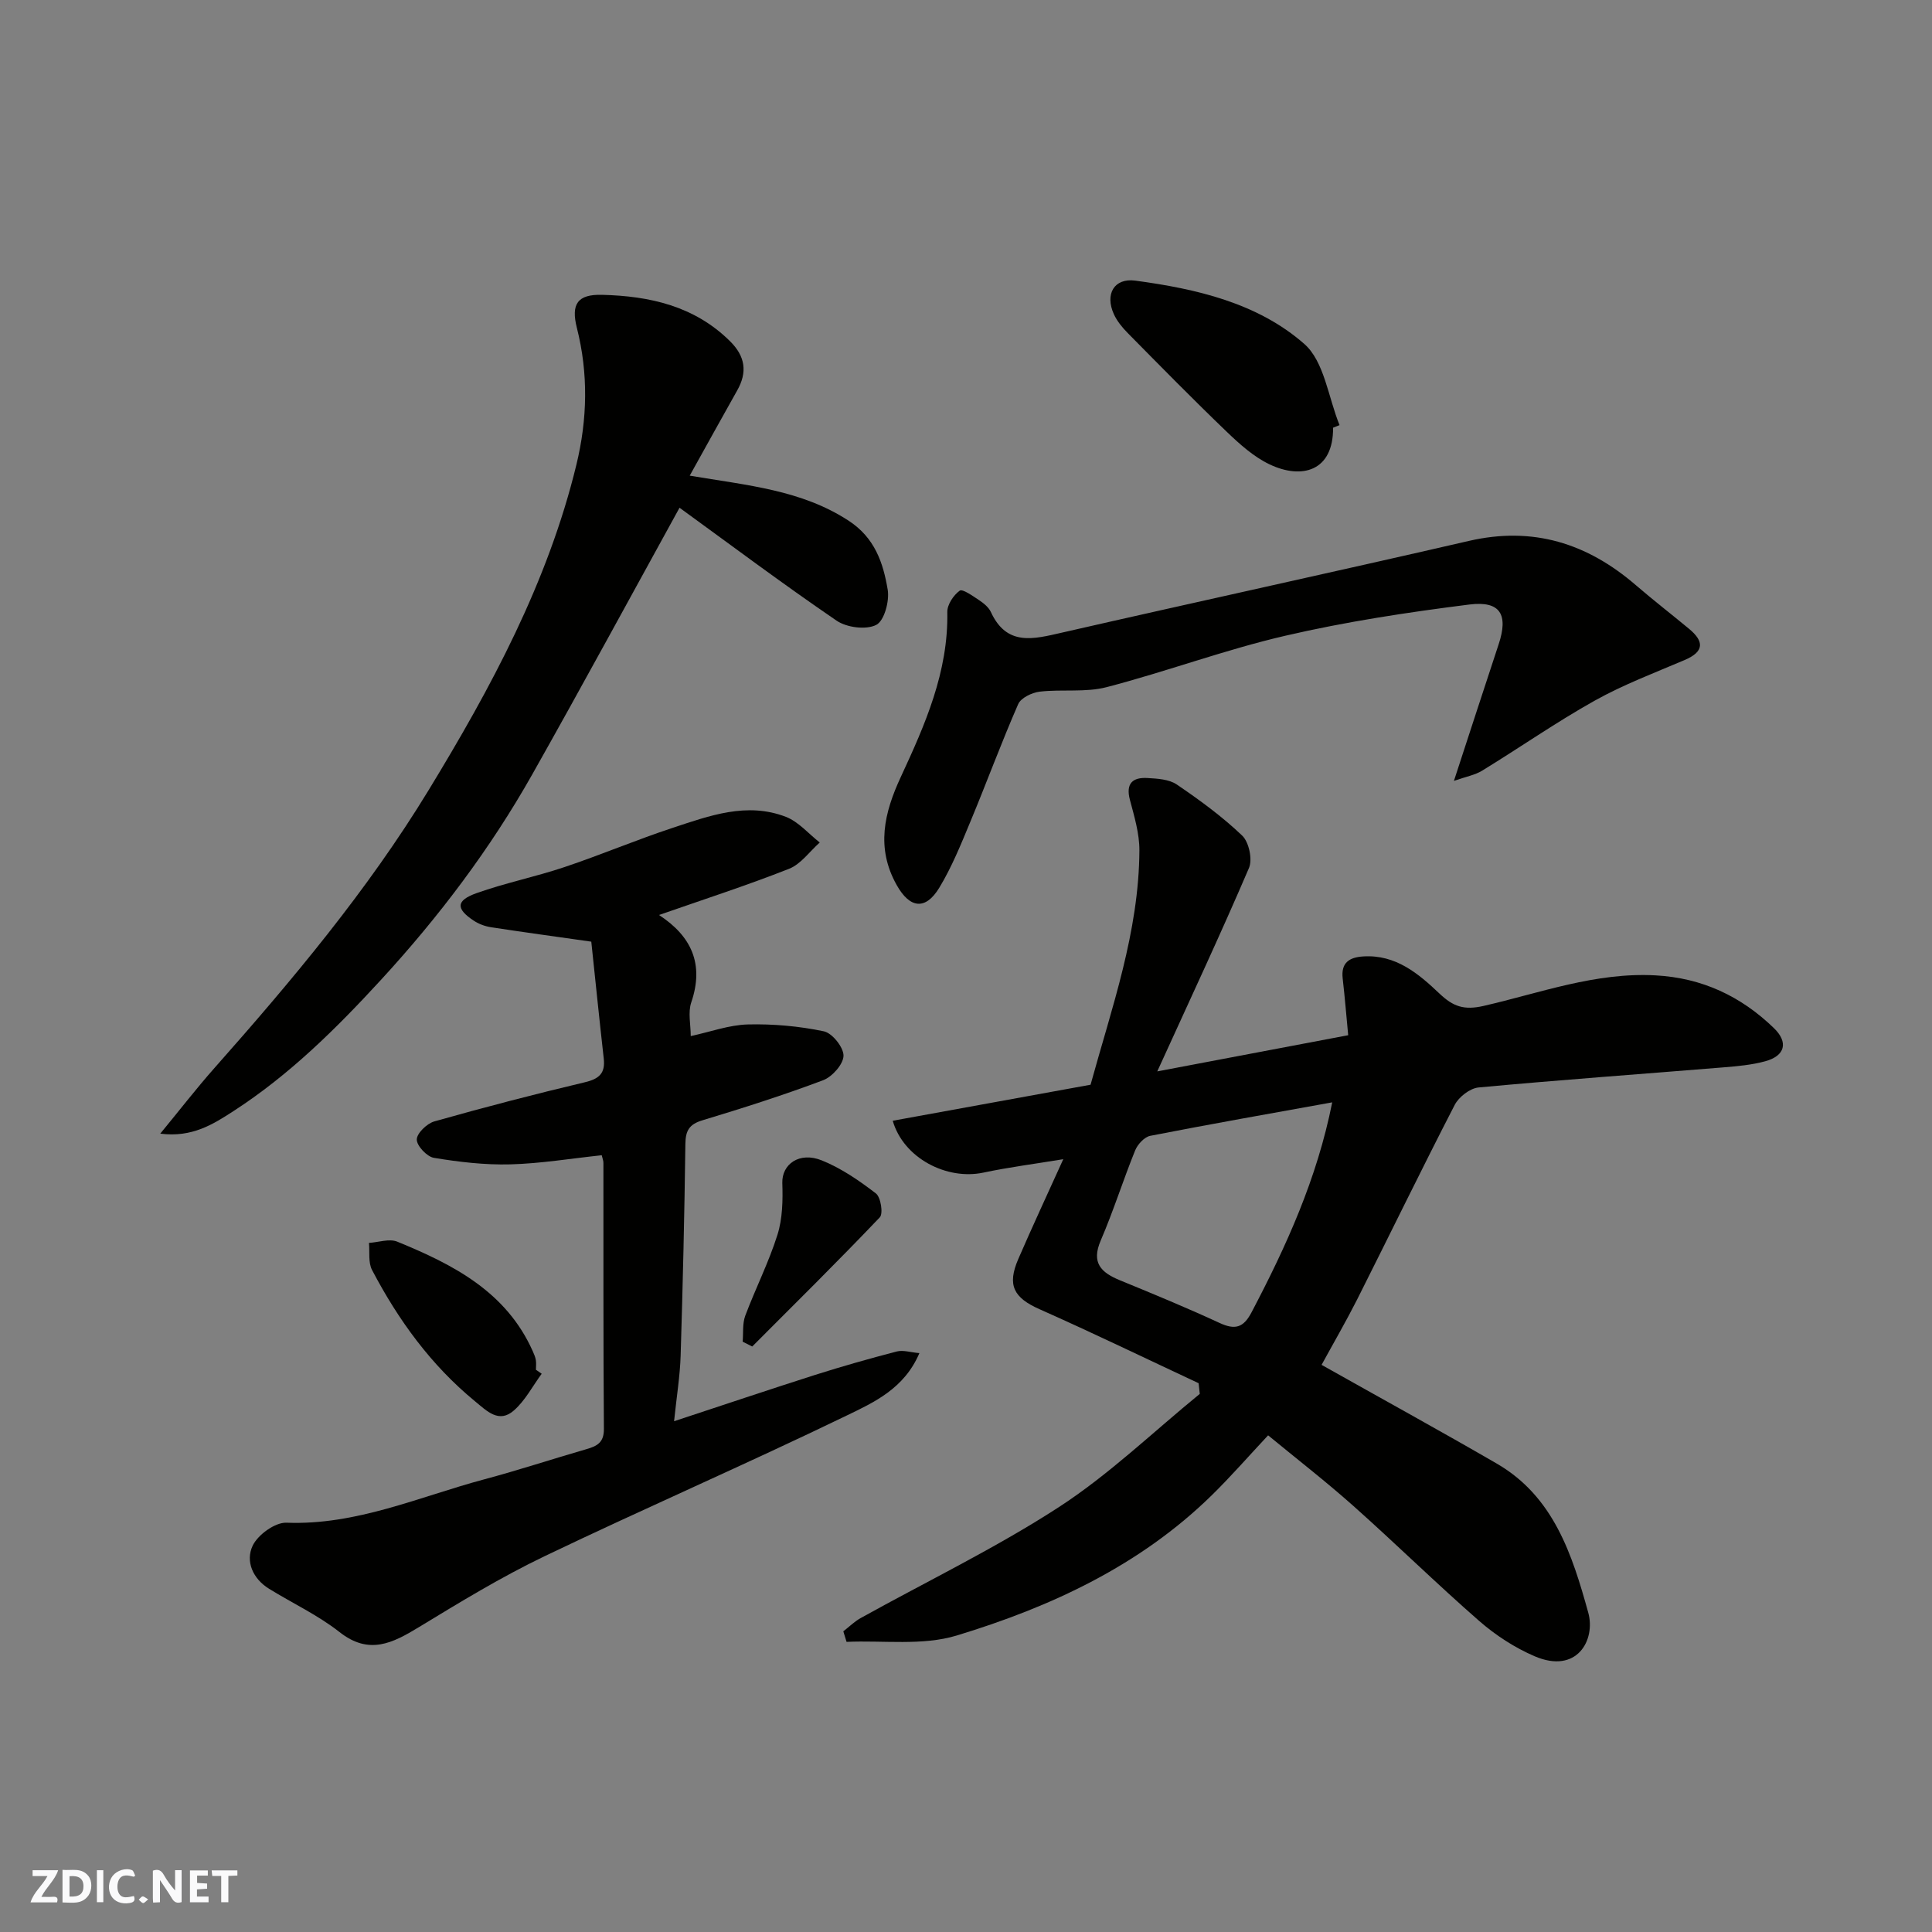 <svg enable-background="new 0 0 400 400" viewBox="0 0 400 400" xmlns="http://www.w3.org/2000/svg"><rect x="0" y="0" width="400" height="400" fill="#808080" stroke="none"/><g fill="#fafafb"><path d="m37.59 393.81c-.92.31-1.52.05-2-.78-.7-1.2-1.52-2.34-2.47-3.78v4.59c-.55.03-.95.05-1.41.07-.03-.37-.06-.64-.06-.91 0-1.91 0-3.81 0-5.7 1.13-.41 1.77-.03 2.29.91.62 1.11 1.38 2.14 2.31 3.19v-4.2h1.35v6.61z"/><path d="m12.94 393.88v-6.75c1.9.19 3.93-.54 5.37 1.29.8 1.01.78 2.88.03 3.97-1.37 1.97-3.4 1.51-5.4 1.49m1.45-1.22c2.04.12 2.92-.58 2.89-2.21-.03-1.51-.98-2.19-2.89-2z"/><path d="m11.81 393.87h-5.49c.68-2.18 2.47-3.48 3.51-5.45h-3.08v-1.21h5.29c-.71 2.13-2.44 3.48-3.47 5.51.86 0 1.63.04 2.39-.01.79-.05 1.14.21.85 1.16"/><path d="m39.33 393.86v-6.61h3.7v1.07h-2.22v1.52c.68.04 1.34.09 2.07.13v1.07c-.72.05-1.38.09-2.1.14v1.48h2.4v1.19h-3.85z"/><path d="m27.71 388.56c-1.15-.3-2.46-.61-3.1.64-.37.73-.41 1.93-.06 2.67.63 1.35 1.99.93 3.17.68.35.94-.01 1.32-.93 1.46-1.62.25-3.05-.27-3.76-1.48-.73-1.24-.6-3.03.31-4.17.88-1.11 2.71-1.7 4-1.16.32.13.44.74.65 1.12-.1.08-.19.16-.28.24"/><path d="m49.15 387.24v1.07c-.59.02-1.17.05-1.87.08v5.44h-1.48v-5.44h-1.85c-.05-.4-.08-.73-.13-1.15z"/><path d="m20.06 387.21h1.33v6.62h-1.33z"/><path d="m30.68 393.25c-.49.38-.8.79-1.05.76-.32-.05-.6-.45-.9-.7.26-.24.51-.64.8-.67.29-.04.62.3 1.15.61"/></g><path d="m273.62 282.58c12.67 7.13 24.55 13.65 36.27 20.44 11.79 6.83 15.62 18.87 18.94 30.85 1.57 5.65-2.32 12.82-11.12 9.03-4.12-1.77-8.08-4.35-11.46-7.3-8.84-7.72-17.23-15.96-26-23.77-5.73-5.1-11.81-9.81-17.7-14.66-4 4.27-7.69 8.51-11.7 12.44-14.88 14.56-33.3 23.09-52.79 29.01-7.08 2.15-15.16.97-22.79 1.31-.22-.73-.45-1.45-.67-2.18 1.2-.93 2.3-2.03 3.6-2.75 13.71-7.62 27.91-14.46 41.03-22.97 10.41-6.76 19.5-15.55 29.17-23.44-.08-.74-.16-1.47-.24-2.21-10.97-5.13-21.88-10.41-32.95-15.33-5.31-2.36-6.76-4.93-4.37-10.42 2.91-6.72 6.01-13.36 9.3-20.63-5.81.96-11.23 1.65-16.56 2.78-7.59 1.6-16.52-3-18.75-10.74 13.61-2.48 27.14-4.94 40.96-7.46 4.36-15.86 10.02-31.61 10.11-48.5.02-3.5-1.06-7.06-1.97-10.5-.89-3.39.59-4.67 3.61-4.5 2.08.12 4.5.25 6.11 1.35 4.73 3.21 9.4 6.63 13.52 10.56 1.41 1.34 2.18 4.93 1.42 6.71-5.88 13.72-12.21 27.24-18.99 42.12 14.05-2.66 26.41-5 39.53-7.49-.36-3.71-.68-7.73-1.14-11.74-.38-3.28 1.37-4.39 4.25-4.57 6.73-.43 11.43 3.55 15.81 7.71 2.79 2.64 5.02 3.47 9.09 2.54 11.74-2.69 23.21-7.01 35.63-6.33 9.67.53 17.68 4.33 24.48 10.9 3.07 2.96 2.34 5.76-1.77 6.88-2.81.77-5.79 1.03-8.71 1.27-16.89 1.38-33.79 2.59-50.66 4.16-1.77.17-4.07 1.95-4.93 3.61-6.89 13.36-13.45 26.88-20.21 40.31-2.34 4.61-4.95 9.11-7.35 13.51zm2.2-54.35c-12.78 2.31-25.25 4.5-37.67 6.93-1.22.24-2.62 1.77-3.13 3.02-2.5 6.17-4.5 12.55-7.13 18.66-1.99 4.63.08 6.62 3.96 8.22 6.92 2.84 13.84 5.69 20.62 8.83 3.21 1.49 4.96 1.04 6.65-2.19 7.18-13.67 13.55-27.63 16.7-43.47z" fill="#010100"/><path d="m124.58 239.18c-6.34.67-12.62 1.72-18.93 1.89-5.26.14-10.6-.49-15.81-1.35-1.44-.24-3.55-2.47-3.55-3.79 0-1.29 2.09-3.31 3.62-3.75 10.32-2.92 20.71-5.63 31.14-8.1 2.97-.7 4.3-1.84 3.95-4.92-.93-8.27-1.77-16.55-2.58-24.2-7.51-1.07-14.15-1.97-20.78-2.99-1.22-.19-2.5-.66-3.53-1.34-3.75-2.47-3.74-4.18.54-5.71 5.95-2.12 12.2-3.38 18.19-5.39 7.55-2.53 14.9-5.65 22.45-8.14 7.6-2.51 15.37-5.39 23.42-2.27 2.63 1.02 4.69 3.5 7.01 5.31-2.1 1.86-3.9 4.47-6.34 5.44-8.77 3.46-17.75 6.36-26.94 9.57 6.72 4.38 9.38 10.16 6.68 18.09-.71 2.08-.11 4.61-.11 6.98 4.09-.88 7.95-2.31 11.83-2.41 5.24-.13 10.6.35 15.72 1.42 1.74.36 4.11 3.32 4.08 5.06-.03 1.76-2.34 4.36-4.22 5.07-8.21 3.09-16.59 5.76-25 8.3-2.74.83-3.48 2.14-3.52 4.88-.19 14.6-.53 29.2-.98 43.8-.13 4.25-.83 8.48-1.36 13.62 10.29-3.39 19.73-6.57 29.23-9.6 5.58-1.77 11.21-3.37 16.88-4.84 1.31-.34 2.85.18 4.68.34-3.14 7.37-9.43 10.2-15.09 12.94-20.7 10.02-41.82 19.19-62.56 29.13-8.96 4.3-17.5 9.51-26 14.68-5.46 3.32-10.31 5.8-16.41 1-4.45-3.5-9.72-5.96-14.58-8.96-3.39-2.09-4.92-5.7-3.4-8.92 1.07-2.26 4.64-4.85 6.99-4.76 14.52.56 27.49-5.38 41-8.99 7.07-1.89 14.03-4.19 21.06-6.22 2.21-.64 3.7-1.34 3.67-4.21-.14-18.33-.08-36.66-.1-54.99.03-.48-.18-.96-.35-1.67z" fill="#010100"/><path d="m142.8 98.48c12.07 2.03 23.07 2.96 32.83 9.28 5.5 3.56 7.22 8.75 8.16 14.33.39 2.36-.71 6.45-2.38 7.29-2.11 1.07-6.12.55-8.22-.89-11.19-7.64-22.05-15.78-32.5-23.37-9.97 18.1-20.07 36.74-30.49 55.21-8.72 15.45-19.33 29.49-31.38 42.6-9.3 10.12-18.95 19.65-30.48 27.11-4.19 2.71-8.56 5.52-15.16 4.67 4.05-4.92 7.49-9.38 11.22-13.59 16.09-18.17 31.69-36.75 44.33-57.51 12.91-21.19 24.69-43.01 30.61-67.41 2.28-9.4 2.49-18.86.1-28.3-1.26-4.96.14-6.99 5.2-6.86 9.87.25 19.13 2.3 26.51 9.61 3.15 3.12 3.64 6.39 1.46 10.22-3.26 5.77-6.45 11.59-9.81 17.61z" fill="#010100"/><path d="m301.02 161.67c3.31-10.13 6.26-19.21 9.26-28.28 2.03-6.12.39-9.04-6.07-8.23-12.77 1.61-25.56 3.55-38.09 6.46-12.48 2.89-24.57 7.41-36.98 10.64-4.4 1.15-9.27.4-13.88.94-1.6.19-3.88 1.28-4.45 2.57-3.52 8.04-6.55 16.3-9.93 24.41-1.93 4.64-3.83 9.36-6.42 13.63-2.87 4.72-6.11 4.25-8.81-.57-4.32-7.69-2.61-14.94.87-22.42 5.02-10.81 9.84-21.73 9.61-34.11-.03-1.52 1.28-3.49 2.57-4.42.58-.42 2.71 1.11 4 1.96.95.63 1.99 1.47 2.45 2.46 3.29 7.13 8.8 5.62 14.67 4.28 28.08-6.42 56.23-12.53 84.3-19 13.27-3.06 24.5.49 34.55 9.15 3.6 3.1 7.37 6.02 11.03 9.05 3.15 2.61 3.17 4.72-.91 6.46-6.27 2.67-12.7 5.1-18.62 8.41-7.95 4.44-15.46 9.69-23.23 14.45-1.53.96-3.44 1.29-5.92 2.16z" fill="#010100"/><path d="m276 88.55c.07 9.03-6.48 10.76-13.13 7.6-3.31-1.57-6.23-4.21-8.92-6.79-6.95-6.67-13.7-13.55-20.46-20.4-1.13-1.15-2.22-2.47-2.88-3.92-1.88-4.15.06-7.52 4.43-6.94 12.64 1.7 25.32 4.62 34.99 13.1 4.16 3.64 4.97 11.1 7.31 16.82-.44.17-.89.35-1.34.53z" fill="#010100"/><path d="m112.15 284.42c-1.88 2.56-3.4 5.53-5.73 7.58-3.12 2.77-5.6.15-8.1-1.9-9.11-7.49-15.87-16.82-21.29-27.16-.82-1.56-.46-3.73-.64-5.61 1.97-.12 4.21-.93 5.85-.26 11.59 4.74 22.58 10.36 28.07 22.7.26.59.53 1.2.63 1.83.11.65.02 1.33.02 1.99.41.29.8.56 1.19.83z" fill="#010100"/><path d="m153.76 277.78c.16-1.8-.07-3.74.54-5.38 2.11-5.62 4.86-11.03 6.66-16.74 1.06-3.36 1.13-7.15 1.01-10.73-.12-3.88 3.52-6.56 8.18-4.68 4.02 1.62 7.74 4.18 11.2 6.84 1.01.78 1.54 4.18.8 4.95-8.64 9.07-17.56 17.87-26.41 26.74-.67-.33-1.32-.67-1.98-1z" fill="#010100"/></svg>